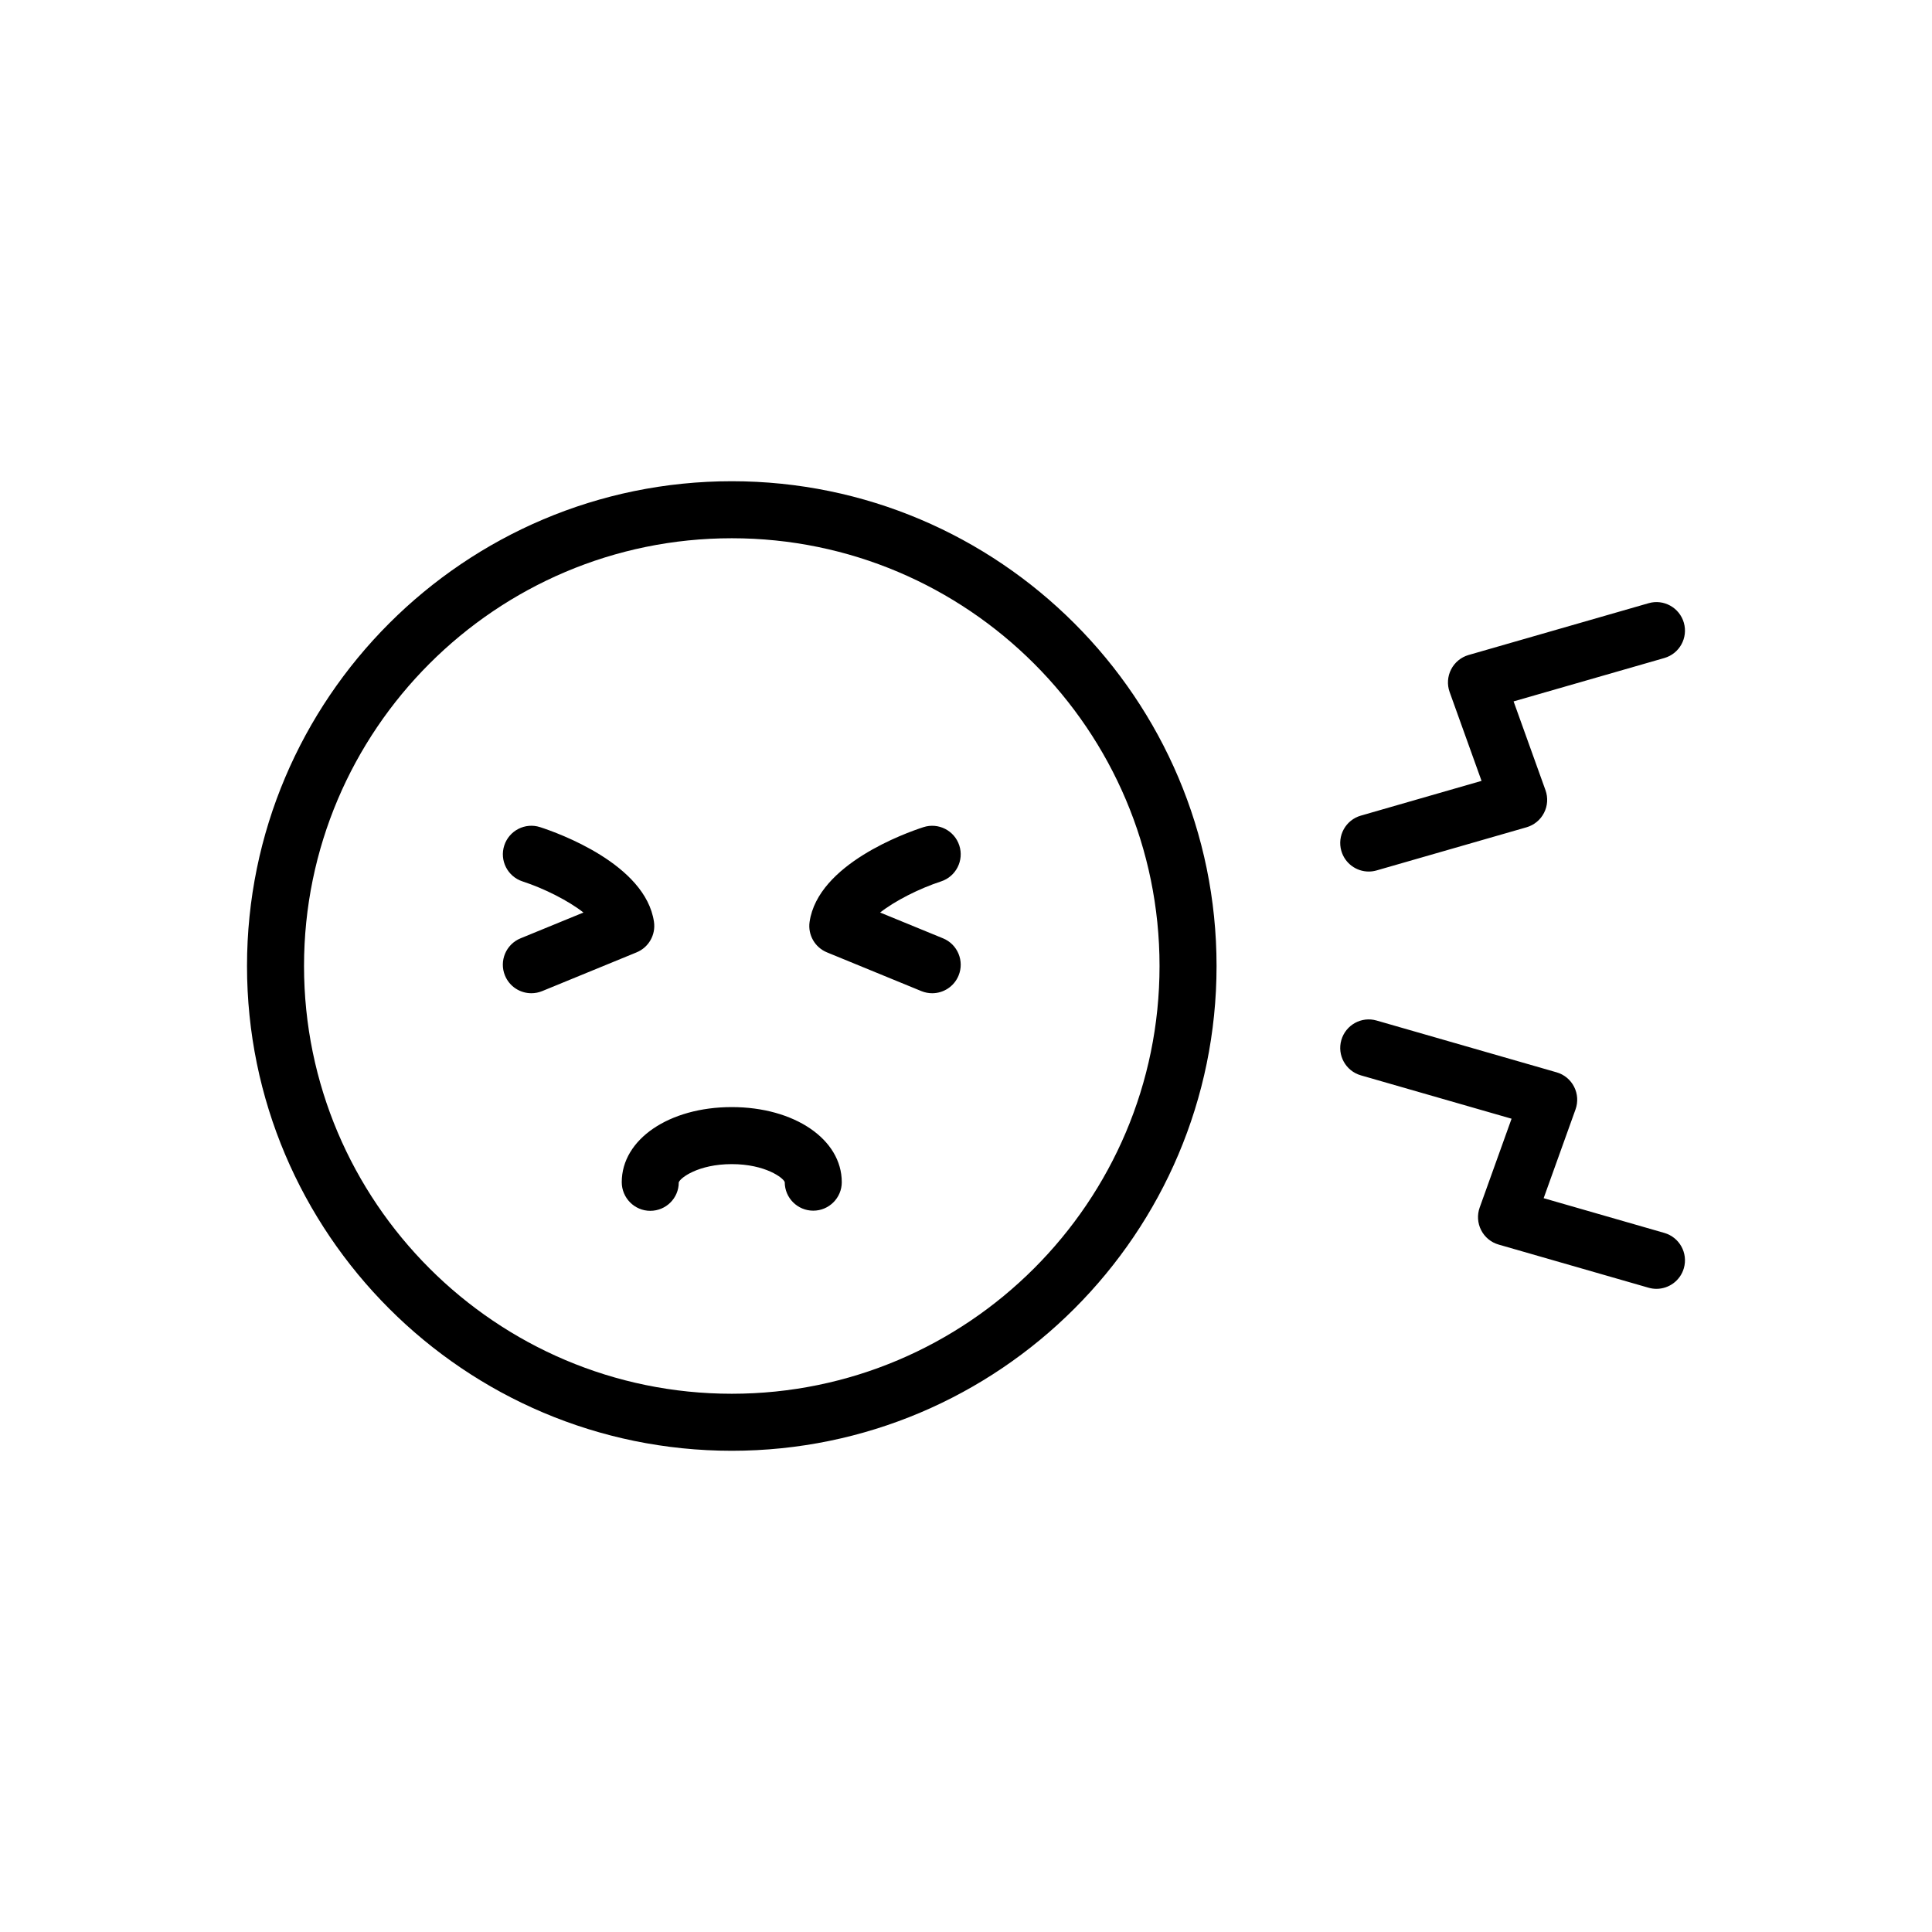 <?xml version="1.0" encoding="UTF-8"?>
<!-- Uploaded to: SVG Repo, www.svgrepo.com, Generator: SVG Repo Mixer Tools -->
<svg fill="#000000" width="800px" height="800px" version="1.1" viewBox="144 144 512 512" xmlns="http://www.w3.org/2000/svg">
 <path d="m337.93 271.53c-70.84 0-128.47 57.633-128.47 128.47s57.633 128.47 128.47 128.47c70.836 0 128.47-57.633 128.47-128.47s-57.633-128.47-128.47-128.47zm0 241.83c-62.508 0-113.36-50.852-113.36-113.36 0-62.508 50.852-113.36 113.36-113.36s113.36 50.852 113.36 113.36-50.852 113.36-113.36 113.36zm29.152-56.078c0 4.172-3.383 7.559-7.559 7.559-4.176 0-7.559-3.387-7.559-7.559-0.312-1.098-5.144-4.777-14.039-4.777-8.895 0-13.727 3.68-14.047 4.852 0 4.172-3.379 7.523-7.555 7.523-4.172 0-7.551-3.426-7.551-7.598 0-11.34 12.535-19.891 29.152-19.891 16.621 0 29.156 8.551 29.156 19.891zm30.953-54.754c-1.199 2.922-4.019 4.691-6.992 4.691-0.957 0-1.926-0.184-2.867-0.566l-25.016-10.266c-3.211-1.316-5.109-4.648-4.609-8.082 2.234-15.309 25.52-23.594 30.164-25.098 3.969-1.281 8.223 0.887 9.512 4.852 1.293 3.965-0.879 8.23-4.84 9.523-5.793 1.891-12.203 5.144-16.145 8.246l16.676 6.84c3.856 1.586 5.699 6 4.117 9.859zm-85.336-6.141-25.016 10.266c-0.941 0.383-1.91 0.566-2.867 0.566-2.973 0-5.797-1.766-6.992-4.691-1.586-3.863 0.262-8.277 4.121-9.859l16.676-6.84c-3.941-3.102-10.352-6.356-16.145-8.246-3.965-1.293-6.133-5.559-4.84-9.523 1.293-3.969 5.547-6.144 9.512-4.852 4.644 1.504 27.93 9.789 30.164 25.098 0.496 3.434-1.402 6.769-4.613 8.082zm186.77-26.887c-1.156-4.012 1.16-8.199 5.172-9.352l31.984-9.207-8.457-23.543c-0.703-1.965-0.566-4.137 0.391-5.996 0.949-1.859 2.629-3.242 4.633-3.82l47.695-13.723c3.996-1.168 8.195 1.16 9.352 5.172 1.156 4.012-1.16 8.199-5.172 9.352l-39.949 11.496 8.457 23.543c0.703 1.965 0.566 4.137-0.391 5.996-0.949 1.859-2.629 3.242-4.633 3.82l-39.73 11.434c-0.699 0.203-1.402 0.297-2.098 0.297-3.277 0-6.301-2.16-7.254-5.469zm90.77 110.59c-0.953 3.312-3.977 5.465-7.258 5.465-0.695 0-1.398-0.094-2.098-0.297l-39.73-11.434c-2.008-0.574-3.684-1.957-4.633-3.816-0.953-1.859-1.094-4.031-0.391-5.996l8.453-23.543-39.941-11.492c-4.012-1.152-6.328-5.34-5.172-9.352 1.156-4.012 5.344-6.336 9.352-5.172l47.691 13.723c2.008 0.574 3.684 1.957 4.633 3.816 0.953 1.859 1.094 4.031 0.391 5.996l-8.453 23.543 31.984 9.207c4.012 1.156 6.328 5.34 5.172 9.352z"/>
</svg>